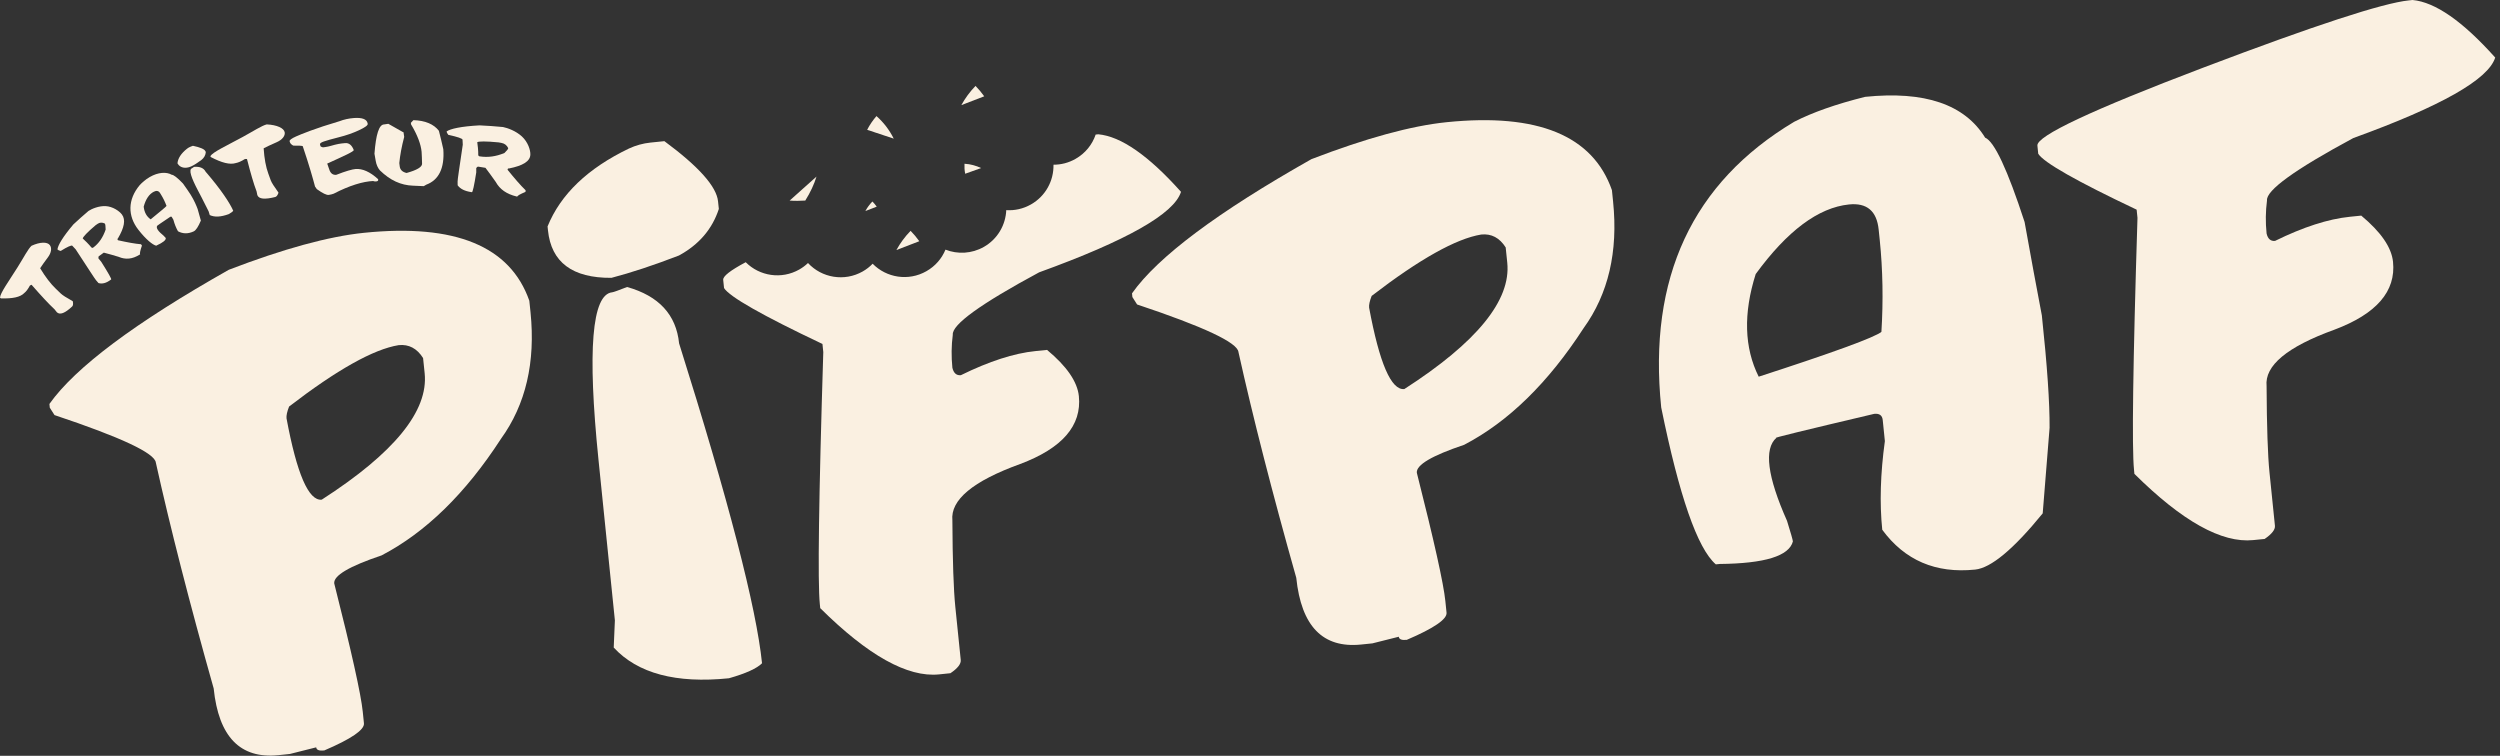 <svg width="172" height="52" viewBox="0 0 172 52" fill="none" xmlns="http://www.w3.org/2000/svg">
<rect x="0" y="0" width="172" height="52" fill="#333333" stroke="none"/>
<g clip-path="url(#clip0_8241_3226)">
<path d="M2.17 16.908C2.766 16.637 3.249 16.634 3.425 16.859C3.584 17.062 3.529 17.396 3.296 17.704C3.063 18.013 2.887 18.264 2.762 18.455C3.131 19.065 3.489 19.53 3.83 19.855C3.97 19.99 4.04 20.057 4.179 20.192C4.303 20.313 4.576 20.482 4.986 20.711L5.013 20.738C5.041 20.913 5.027 21.029 4.967 21.084C4.471 21.547 4.129 21.686 3.911 21.483C3.846 21.401 3.814 21.36 3.75 21.278L3.722 21.252C3.354 20.912 2.84 20.355 2.17 19.591C2.112 19.613 2.073 19.634 2.051 19.656C1.928 19.885 1.804 20.053 1.672 20.159C1.397 20.445 0.87 20.554 0.06 20.528C0.036 20.51 0.024 20.501 0 20.484C0.016 20.156 0.571 19.401 1.213 18.382C1.624 17.73 1.929 17.124 2.17 16.908Z" fill="#FAF0E1"/>
<path d="M5.692 16.407C5.91 16.61 6.06 16.761 6.146 16.86C6.205 16.927 6.235 16.961 6.293 17.029C6.334 17.061 6.373 17.063 6.412 17.035C6.8 16.749 7.082 16.338 7.269 15.793C7.266 15.562 7.248 15.424 7.212 15.379C7.032 15.291 6.866 15.297 6.72 15.397C6.662 15.437 6.632 15.457 6.574 15.498C5.995 15.988 5.711 16.298 5.692 16.407ZM6.089 14.513C6.314 14.364 6.804 14.157 7.272 14.181C7.748 14.207 8.201 14.508 8.391 14.761C8.659 15.121 8.549 15.662 8.118 16.394C8.071 16.425 8.07 16.469 8.116 16.529C8.769 16.674 9.293 16.772 9.702 16.804C9.727 16.84 9.74 16.858 9.765 16.895C9.644 17.249 9.605 17.451 9.639 17.499L9.604 17.521C9.114 17.828 8.643 17.878 8.157 17.669C7.755 17.547 7.552 17.489 7.14 17.381C7.004 17.478 6.937 17.528 6.803 17.627C6.771 17.65 6.763 17.703 6.776 17.786C6.853 17.878 6.891 17.923 6.968 18.015C7.461 18.793 7.683 19.199 7.648 19.225L7.616 19.249C7.315 19.475 7.039 19.552 6.776 19.475C6.709 19.396 6.675 19.357 6.607 19.279C6.514 19.171 6.06 18.456 5.206 17.155C5.114 17.056 5.068 17.006 4.975 16.908C4.925 16.854 4.655 16.967 4.177 17.265C4.076 17.244 4 17.209 3.952 17.161C3.984 16.875 4.326 16.289 5.05 15.438C5.457 15.062 5.664 14.876 6.089 14.513Z" fill="#FAF0E1"/>
<path d="M10.367 15.09C11.031 14.54 11.409 14.242 11.457 14.167C11.351 13.883 11.221 13.616 11.066 13.369C11.043 13.334 11.032 13.316 11.01 13.28C10.912 13.126 10.769 13.095 10.582 13.191C10.262 13.354 10.026 13.699 9.886 14.219C9.93 14.616 10.093 14.904 10.367 15.09ZM10.299 12.182C10.883 11.843 11.456 11.813 11.818 12.025C11.938 12.022 12.199 12.218 12.585 12.622C12.781 12.904 12.977 13.166 13.118 13.396C13.365 13.795 13.515 14.156 13.598 14.381C13.688 14.699 13.732 14.858 13.82 15.177C13.64 15.601 13.479 15.849 13.326 15.92C12.943 16.097 12.589 16.095 12.246 15.912C12.116 15.686 12.01 15.421 11.928 15.116C11.886 15.045 11.865 15.009 11.823 14.938C11.8 14.899 11.762 14.893 11.71 14.919C11.046 15.354 10.757 15.572 10.809 15.542C10.728 15.693 10.884 15.915 11.261 16.22C11.348 16.31 11.395 16.362 11.404 16.376C11.426 16.519 11.217 16.684 10.784 16.884L10.748 16.905C10.503 16.848 10.036 16.469 9.519 15.807C8.781 14.863 8.771 13.735 9.62 12.727C9.778 12.56 10.01 12.349 10.299 12.182Z" fill="#FAF0E1"/>
<path d="M13.354 11.48C13.753 11.448 14.018 11.562 14.147 11.813C15.243 13.083 15.83 14.001 16.046 14.501C16.006 14.563 15.903 14.639 15.737 14.732C15.194 14.93 14.765 14.955 14.431 14.796C14.401 14.696 14.385 14.645 14.355 14.545C14.169 14.169 14.075 13.982 13.882 13.609C13.843 13.534 13.78 13.412 13.691 13.242C13.67 13.202 13.659 13.182 13.638 13.142C13.135 12.19 12.975 11.674 13.201 11.581C13.216 11.576 13.267 11.542 13.354 11.48ZM13.111 10.092C13.175 10.067 13.208 10.055 13.272 10.03C13.775 10.135 14.057 10.26 14.124 10.39C14.139 10.417 14.146 10.43 14.159 10.457C14.149 10.662 14.042 10.868 13.847 11.015C13.608 11.194 13.337 11.368 13.141 11.454C12.752 11.624 12.39 11.54 12.23 11.268L12.211 11.235C12.239 10.896 12.456 10.556 12.874 10.226C12.946 10.171 13.024 10.126 13.111 10.092Z" fill="#FAF0E1"/>
<path d="M18.353 8.559C19.061 8.593 19.53 8.816 19.586 9.095C19.636 9.344 19.415 9.619 19.034 9.785C18.653 9.95 18.356 10.092 18.139 10.204C18.185 10.916 18.294 11.494 18.458 11.939C18.526 12.123 18.559 12.215 18.625 12.399C18.684 12.563 18.862 12.839 19.146 13.232L19.159 13.268C19.097 13.437 19.023 13.532 18.937 13.554C18.215 13.735 17.811 13.702 17.704 13.421C17.683 13.319 17.673 13.268 17.652 13.165L17.639 13.13C17.457 12.658 17.246 11.928 16.992 10.941C16.926 10.934 16.877 10.935 16.845 10.944C16.611 11.091 16.405 11.183 16.226 11.218C15.817 11.346 15.258 11.202 14.505 10.807C14.491 10.781 14.484 10.767 14.471 10.741C14.652 10.457 15.55 10.045 16.691 9.427C17.413 9.036 18.012 8.639 18.353 8.559Z" fill="#FAF0E1"/>
<path d="M24.351 8.12C24.916 8.078 25.232 8.202 25.29 8.475L25.298 8.512C25.321 8.619 25.116 8.765 24.694 8.962C24.273 9.159 23.813 9.318 23.314 9.442C22.815 9.567 22.472 9.668 22.277 9.735C22.083 9.802 21.996 9.871 22.016 9.939C22.028 9.983 22.034 10.005 22.046 10.048C22.056 10.083 22.113 10.113 22.218 10.138C22.293 10.128 22.33 10.123 22.405 10.113C22.607 10.086 22.831 10.014 23.043 9.958C23.396 9.867 23.666 9.854 23.745 9.846C24.006 9.822 24.207 9.981 24.338 10.323C24.341 10.43 23.703 10.711 22.512 11.255C22.579 11.444 22.612 11.538 22.678 11.728C22.769 11.947 22.92 12.047 23.135 12.028C23.79 11.771 24.241 11.646 24.466 11.628C24.936 11.591 25.464 11.822 26.014 12.328L26.019 12.365C26.03 12.44 25.974 12.479 25.853 12.484C25.786 12.487 25.724 12.477 25.667 12.454C24.975 12.486 24.047 12.76 22.957 13.326C22.852 13.365 22.739 13.393 22.621 13.409C22.464 13.431 22.195 13.296 21.798 13.012C21.748 12.941 21.724 12.905 21.674 12.834C21.538 12.315 21.278 11.385 20.827 10.053C20.742 10.024 20.525 10.011 20.176 10.019C20.054 9.95 19.979 9.876 19.951 9.797C19.942 9.768 19.937 9.754 19.927 9.725C19.899 9.645 20.048 9.529 20.379 9.383C20.709 9.237 21.669 8.836 23.366 8.336C23.664 8.22 23.993 8.148 24.351 8.12Z" fill="#FAF0E1"/>
<path d="M28.442 8.267C29.257 8.29 29.85 8.545 30.196 8.999C30.325 9.507 30.386 9.761 30.5 10.269C30.595 11.597 30.171 12.391 29.332 12.704C29.261 12.745 29.226 12.766 29.155 12.807C28.861 12.791 28.714 12.785 28.421 12.775C27.574 12.746 26.837 12.402 26.14 11.724C25.991 11.552 25.893 11.33 25.847 11.058C25.814 10.865 25.797 10.768 25.763 10.575C25.864 9.243 26.077 8.568 26.424 8.561C26.541 8.543 26.599 8.535 26.717 8.518C27.118 8.738 27.317 8.851 27.709 9.08C27.743 9.081 27.762 9.093 27.765 9.118C27.783 9.238 27.792 9.298 27.809 9.419C27.633 10.084 27.523 10.685 27.472 11.219C27.484 11.309 27.489 11.354 27.5 11.444C27.53 11.685 27.687 11.836 27.973 11.901C28.695 11.699 29.047 11.487 29.038 11.261C29.024 10.945 29.028 10.653 29.005 10.432C28.953 9.922 28.724 9.295 28.283 8.563C28.276 8.518 28.273 8.496 28.267 8.451C28.336 8.377 28.372 8.34 28.442 8.267Z" fill="#FAF0E1"/>
<path d="M32.835 9.782C32.877 10.086 32.897 10.305 32.9 10.438C32.902 10.53 32.902 10.575 32.904 10.667C32.915 10.719 32.949 10.75 33.006 10.759C33.569 10.846 34.131 10.768 34.707 10.525C34.878 10.36 34.965 10.249 34.966 10.191C34.87 9.994 34.717 9.874 34.511 9.835C34.429 9.819 34.388 9.811 34.305 9.796C33.421 9.709 32.934 9.72 32.835 9.782ZM34.609 8.74C34.92 8.803 35.496 9.006 35.912 9.393C36.32 9.771 36.505 10.327 36.488 10.65C36.464 11.107 35.962 11.402 35.025 11.589C34.959 11.575 34.925 11.606 34.922 11.682C35.405 12.28 35.812 12.752 36.163 13.091C36.159 13.136 36.157 13.158 36.153 13.203C35.779 13.358 35.592 13.469 35.587 13.529L35.539 13.517C34.859 13.354 34.389 13.029 34.105 12.514C33.83 12.124 33.689 11.93 33.4 11.546C33.204 11.513 33.106 11.497 32.91 11.466C32.865 11.46 32.817 11.49 32.766 11.559C32.766 11.681 32.766 11.741 32.766 11.863C32.624 12.779 32.518 13.231 32.468 13.223L32.42 13.216C31.974 13.149 31.665 12.997 31.486 12.748C31.485 12.643 31.485 12.59 31.483 12.485C31.481 12.339 31.614 11.499 31.839 9.953C31.833 9.815 31.829 9.747 31.822 9.609C31.818 9.534 31.493 9.415 30.848 9.28C30.774 9.191 30.734 9.112 30.728 9.042C30.974 8.863 31.716 8.694 32.995 8.625C33.637 8.657 33.96 8.68 34.609 8.74Z" fill="#FAF0E1"/>
<path d="M22.134 34.378C21.233 34.471 20.423 32.604 19.712 28.777C19.694 28.59 19.751 28.32 19.89 27.97C23.184 25.437 25.696 24.029 27.427 23.746C28.128 23.674 28.689 23.969 29.108 24.634L29.217 25.683C29.482 28.272 27.12 31.169 22.134 34.378ZM36.5 21.485L36.417 20.691C35.104 16.935 31.314 15.378 25.046 16.017C22.605 16.267 19.502 17.116 15.744 18.56C9.289 22.205 5.176 25.282 3.4 27.792L3.425 28.048L3.75 28.558C8.332 30.087 10.655 31.179 10.722 31.829C11.712 36.293 13.038 41.472 14.701 47.364C15.043 50.693 16.526 52.223 19.156 51.955L19.938 51.874L21.754 51.417C21.772 51.597 21.957 51.669 22.307 51.632C24.174 50.834 25.085 50.209 25.039 49.761L24.958 48.968C24.836 47.763 24.181 44.819 22.995 40.139C22.94 39.601 24.026 38.96 26.252 38.212C29.291 36.627 32.027 33.954 34.465 30.194C36.172 27.831 36.85 24.929 36.5 21.485Z" fill="#FAF0E1"/>
<path d="M49.401 13.851C49.297 12.831 48.067 11.454 45.71 9.712L44.757 9.809C44.245 9.862 43.749 9.998 43.269 10.22C40.438 11.579 38.572 13.364 37.672 15.579L37.7 15.847C37.924 18.045 39.379 19.134 42.069 19.115C43.414 18.763 44.962 18.253 46.711 17.579C48.09 16.829 49.004 15.761 49.456 14.375L49.401 13.851ZM46.722 23.623C46.522 21.653 45.329 20.361 43.144 19.745C42.551 19.978 42.21 20.101 42.12 20.11C40.72 20.253 40.406 24.092 41.176 31.631L41.257 32.424C41.393 33.767 41.492 34.731 41.552 35.317L42.304 42.681L42.224 44.552C43.871 46.333 46.512 47.037 50.15 46.665C51.318 46.333 52.077 45.987 52.428 45.632C52.035 41.797 50.134 34.461 46.722 23.623Z" fill="#FAF0E1"/>
<path d="M71.492 18.737C77.537 16.548 80.789 14.702 81.253 13.198C79.024 10.704 77.128 9.385 75.566 9.239L75.382 9.258C75.151 9.941 74.676 10.545 73.998 10.93C73.518 11.205 72.994 11.334 72.48 11.332C72.505 12.421 71.947 13.486 70.934 14.063C70.396 14.37 69.806 14.495 69.231 14.458C69.188 15.475 68.636 16.449 67.688 16.988C66.848 17.464 65.882 17.503 65.049 17.175C64.8 17.782 64.352 18.31 63.736 18.659C62.502 19.362 60.986 19.113 60.038 18.144C59.842 18.35 59.611 18.529 59.353 18.677C58.091 19.392 56.534 19.118 55.59 18.096C55.413 18.267 55.214 18.414 54.993 18.541C53.763 19.24 52.257 18.998 51.306 18.04C50.248 18.603 49.731 19.007 49.756 19.254L49.814 19.817C50.188 20.419 52.446 21.702 56.585 23.665L56.642 24.225C56.331 34.284 56.25 40.067 56.405 41.574L56.432 41.841C59.718 45.099 62.442 46.619 64.608 46.398L65.39 46.317C65.891 45.978 66.126 45.675 66.099 45.406L65.725 41.742C65.605 40.57 65.538 38.591 65.524 35.804C65.381 34.397 66.934 33.102 70.186 31.924C73.086 30.837 74.431 29.28 74.226 27.255C74.124 26.26 73.393 25.199 72.037 24.073L71.243 24.154C69.762 24.304 68.05 24.858 66.108 25.813C65.806 25.843 65.612 25.674 65.524 25.305C65.446 24.532 65.455 23.773 65.552 23.033C65.48 22.34 67.462 20.908 71.492 18.737Z" fill="#FAF0E1"/>
<path d="M96.617 26.768C95.713 26.86 94.906 24.991 94.195 21.166C94.174 20.98 94.234 20.71 94.37 20.359C97.665 17.826 100.179 16.419 101.91 16.135C102.609 16.064 103.171 16.359 103.591 17.023L103.7 18.073C103.965 20.661 101.603 23.559 96.617 26.768ZM110.981 13.874L110.9 13.081C109.587 9.325 105.797 7.768 99.529 8.407C97.086 8.656 93.985 9.505 90.227 10.949C83.772 14.594 79.657 17.671 77.883 20.181L77.908 20.437L78.231 20.947C82.813 22.477 85.138 23.568 85.205 24.218C86.195 28.683 87.521 33.862 89.184 39.754C89.526 43.083 91.009 44.612 93.639 44.344L94.421 44.264L96.237 43.807C96.255 43.987 96.44 44.058 96.788 44.021C98.657 43.223 99.568 42.598 99.522 42.151L99.441 41.357C99.319 40.153 98.664 37.209 97.478 32.528C97.422 31.991 98.509 31.349 100.735 30.602C103.774 29.017 106.51 26.343 108.948 22.583C110.655 20.221 111.333 17.319 110.981 13.874Z" fill="#FAF0E1"/>
<path d="M129.441 22.832C128.987 23.208 126.172 24.237 120.998 25.916C120.003 23.921 119.934 21.568 120.792 18.855C122.966 15.879 125.104 14.282 127.213 14.066C128.442 13.941 129.123 14.518 129.252 15.796L129.328 16.527C129.536 18.571 129.575 20.673 129.441 22.832ZM140.48 21.706C140.109 19.768 139.714 17.625 139.292 15.274C138.118 11.669 137.211 9.735 136.577 9.47C135.167 7.179 132.415 6.243 128.32 6.663C126.315 7.163 124.687 7.738 123.436 8.381C116.43 12.571 113.38 19.12 114.291 28.032C115.533 34.132 116.783 37.73 118.047 38.828L118.315 38.801C121.413 38.771 123.093 38.254 123.351 37.248C123.339 37.135 123.206 36.665 122.947 35.834C121.591 32.782 121.348 30.879 122.216 30.122C121.842 30.168 124.084 29.619 128.945 28.473C129.303 28.436 129.497 28.576 129.531 28.895L129.679 30.348C129.372 32.584 129.312 34.616 129.499 36.448C131.047 38.552 133.176 39.465 135.887 39.188C136.978 39.078 138.528 37.788 140.538 35.32L141.011 29.437C141.024 27.732 140.847 25.155 140.48 21.706Z" fill="#FAF0E1"/>
<path d="M161.909 9.498C167.951 7.309 171.206 5.463 171.67 3.959C169.439 1.465 167.545 0.145 165.983 6.86646e-05L165.727 0.028C163.944 0.208 159.224 1.753 151.562 4.662C143.901 7.572 140.106 9.357 140.173 10.017L140.23 10.578C140.604 11.18 142.86 12.465 147.001 14.425L147.059 14.988C146.745 25.047 146.667 30.828 146.821 32.334L146.847 32.602C150.134 35.862 152.859 37.38 155.025 37.158L155.807 37.08C156.305 36.738 156.543 36.436 156.515 36.169L156.141 32.505C156.022 31.333 155.955 29.354 155.941 26.565C155.798 25.157 157.35 23.863 160.603 22.684C163.503 21.598 164.848 20.041 164.64 18.015C164.539 17.021 163.81 15.962 162.453 14.834L161.66 14.915C160.179 15.067 158.467 15.618 156.525 16.573C156.222 16.606 156.028 16.435 155.941 16.066C155.862 15.293 155.872 14.536 155.969 13.793C155.897 13.101 157.876 11.669 161.909 9.498Z" fill="#FAF0E1"/>
<g opacity="0.11">
<path d="M67.499 11.563C67.146 11.687 66.781 11.816 66.405 11.953C66.362 11.724 66.348 11.496 66.359 11.267C66.756 11.29 67.141 11.392 67.499 11.563Z" fill="#FAF0E1"/>
</g>
<path d="M67.499 11.562C67.146 11.687 66.781 11.816 66.405 11.952C66.361 11.724 66.347 11.496 66.359 11.267C66.756 11.29 67.141 11.392 67.499 11.562Z" fill="#FAF0E1"/>
<g opacity="0.11">
<path d="M60.317 14.218C60.051 14.319 59.793 14.418 59.539 14.518C59.668 14.282 59.83 14.061 60.021 13.865C60.127 13.973 60.227 14.091 60.317 14.218Z" fill="#FAF0E1"/>
</g>
<path d="M60.317 14.218C60.052 14.319 59.793 14.418 59.539 14.518C59.669 14.282 59.83 14.061 60.022 13.865C60.128 13.973 60.227 14.091 60.317 14.218Z" fill="#FAF0E1"/>
<g opacity="0.11">
<path d="M61.487 9.536C60.899 9.339 60.292 9.136 59.662 8.93C59.838 8.587 60.053 8.275 60.301 7.988C60.795 8.423 61.194 8.949 61.487 9.536Z" fill="#FAF0E1"/>
</g>
<path d="M61.487 9.536C60.899 9.339 60.292 9.136 59.662 8.93C59.838 8.587 60.053 8.275 60.301 7.988C60.795 8.423 61.194 8.949 61.487 9.536Z" fill="#FAF0E1"/>
<path d="M63.247 16.596C62.709 16.801 62.186 17.002 61.672 17.203C61.934 16.726 62.261 16.278 62.649 15.881C62.864 16.1 63.065 16.339 63.247 16.596Z" fill="#FAF0E1"/>
<path d="M54.327 13.8C54.958 13.238 55.572 12.69 56.174 12.149C56.016 12.672 55.76 13.228 55.403 13.799C55.031 13.824 54.67 13.826 54.327 13.8Z" fill="#FAF0E1"/>
<path d="M67.714 6.626C67.177 6.831 66.654 7.032 66.14 7.233C66.402 6.756 66.729 6.308 67.116 5.911C67.331 6.13 67.532 6.369 67.714 6.626Z" fill="#FAF0E1"/>
</g>
<defs>
<clipPath id="clip0_8241_3226">
<rect width="171.685" height="52" fill="white"/>
</clipPath>
</defs>
</svg>
